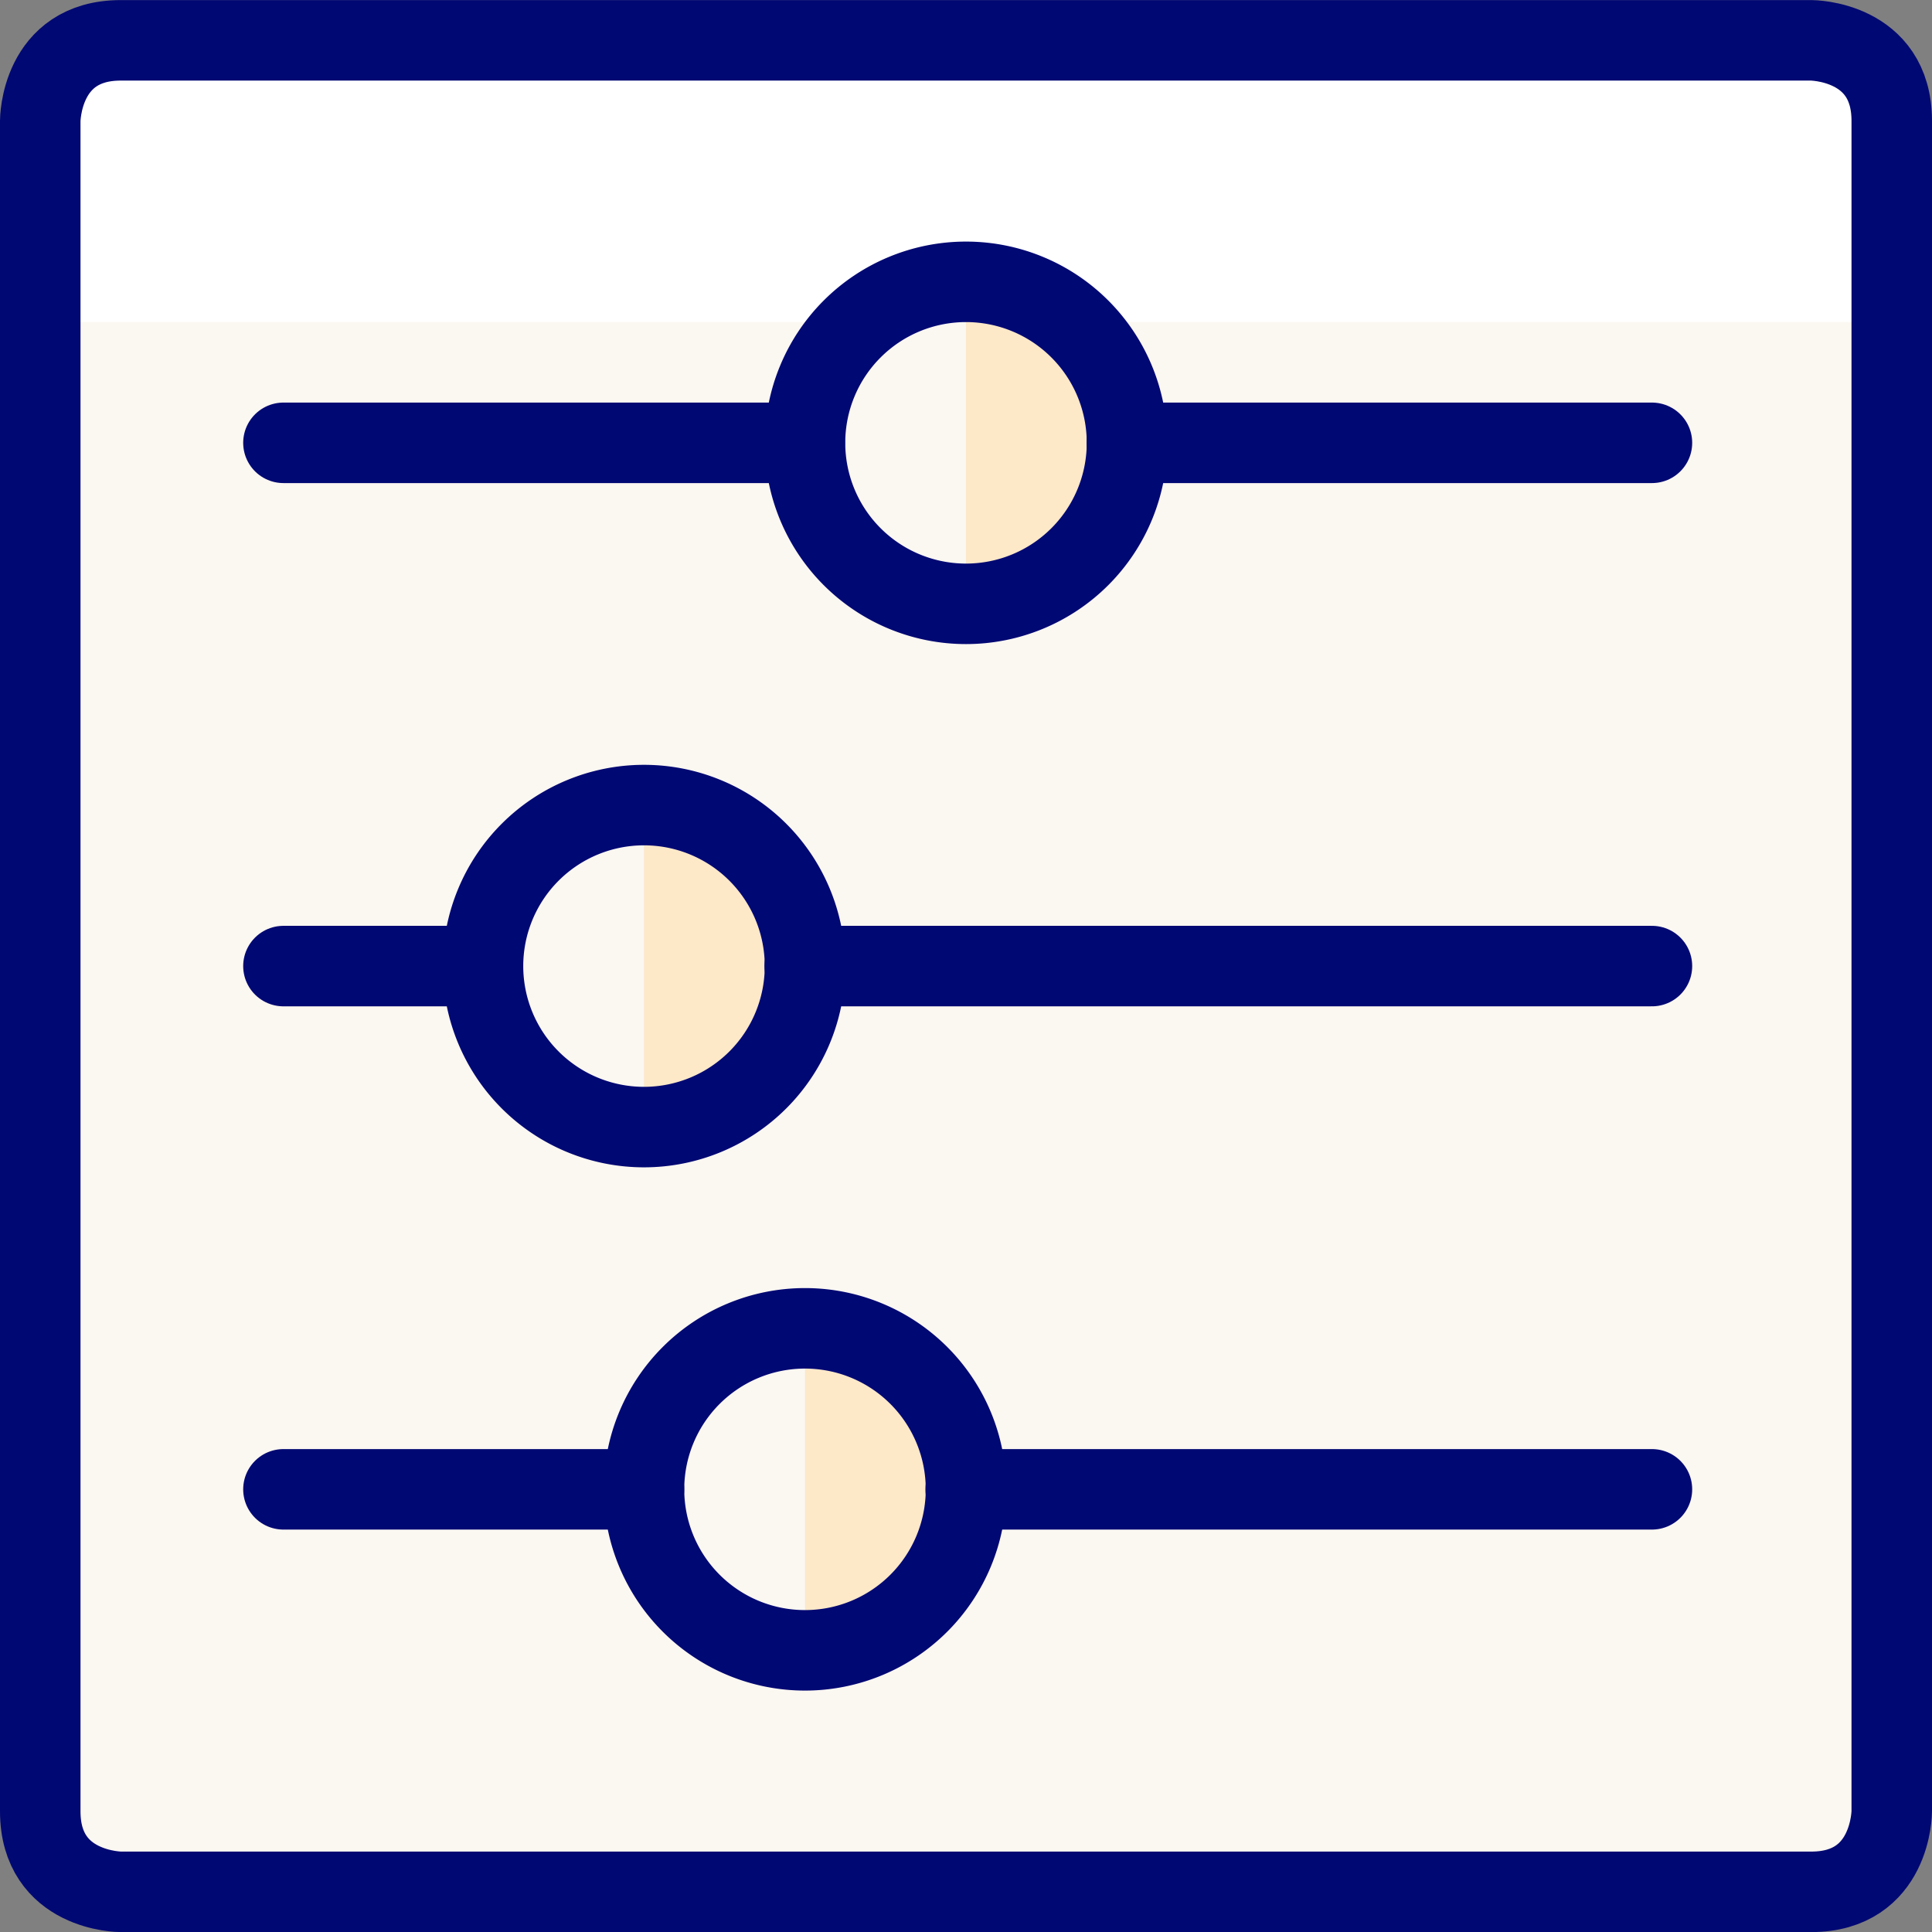 <svg xmlns="http://www.w3.org/2000/svg" viewBox="0 0 24 24" id="Settings-Horizontal--Streamline-Ultimate.svg" height="24" width="24"><rect x="0" y="0" width="24" height="24" fill="#808080" stroke="none"/><defs></defs><path d="M1.5 0.501h21s1 0 1 1v21s0 1 -1 1h-21s-1 0 -1 -1v-21s0 -1 1 -1" fill="#fbf7f1" stroke-width="1"></path><path d="M23.5 4V1.5a1 1 0 0 0 -1 -1h-21a1 1 0 0 0 -1 1V4Z" fill="#ffffff" stroke-width="1"></path><path d="M1.5 0.501h21s1 0 1 1v21s0 1 -1 1h-21s-1 0 -1 -1v-21s0 -1 1 -1" fill="none" stroke="#000873" stroke-linecap="round" stroke-linejoin="round" stroke-width="1"></path><path d="M10 5.501a2 2 0 1 0 4 0 2 2 0 1 0 -4 0" fill="#fde8c8" stroke-width="1"></path><path d="M12 7.5a2 2 0 0 1 0 -4Z" fill="#fbf7f1" stroke-width="1"></path><path d="m13.998 5.501 6.523 0" fill="none" stroke="#000873" stroke-linecap="round" stroke-linejoin="round" stroke-width="1"></path><path d="m3.521 5.501 6.475 0" fill="none" stroke="#000873" stroke-linecap="round" stroke-linejoin="round" stroke-width="1"></path><path d="M6 12.001a2 2 0 1 0 4 0 2 2 0 1 0 -4 0" fill="#fde8c8" stroke-width="1"></path><path d="M8 14a2 2 0 1 1 0 -4Z" fill="#fbf7f1" stroke-width="1"></path><path d="m9.996 12.001 10.525 0" fill="none" stroke="#000873" stroke-linecap="round" stroke-linejoin="round" stroke-width="1"></path><path d="m3.521 12.001 2.475 0" fill="none" stroke="#000873" stroke-linecap="round" stroke-linejoin="round" stroke-width="1"></path><path d="M8 18.501a2 2 0 1 0 4 0 2 2 0 1 0 -4 0" fill="#fde8c8" stroke-width="1"></path><path d="M10 20.5a2 2 0 0 1 0 -4Z" fill="#fbf7f1" stroke-width="1"></path><path d="m11.996 18.501 8.525 0" fill="none" stroke="#000873" stroke-linecap="round" stroke-linejoin="round" stroke-width="1"></path><path d="m3.521 18.501 4.479 0" fill="none" stroke="#000873" stroke-linecap="round" stroke-linejoin="round" stroke-width="1"></path><path d="M10 5.501a2 2 0 1 0 4 0 2 2 0 1 0 -4 0" fill="none" stroke="#000873" stroke-linecap="round" stroke-linejoin="round" stroke-width="1"></path><path d="M6 12.001a2 2 0 1 0 4 0 2 2 0 1 0 -4 0" fill="none" stroke="#000873" stroke-linecap="round" stroke-linejoin="round" stroke-width="1"></path><path d="M8 18.501a2 2 0 1 0 4 0 2 2 0 1 0 -4 0" fill="none" stroke="#000873" stroke-linecap="round" stroke-linejoin="round" stroke-width="1"></path></svg>